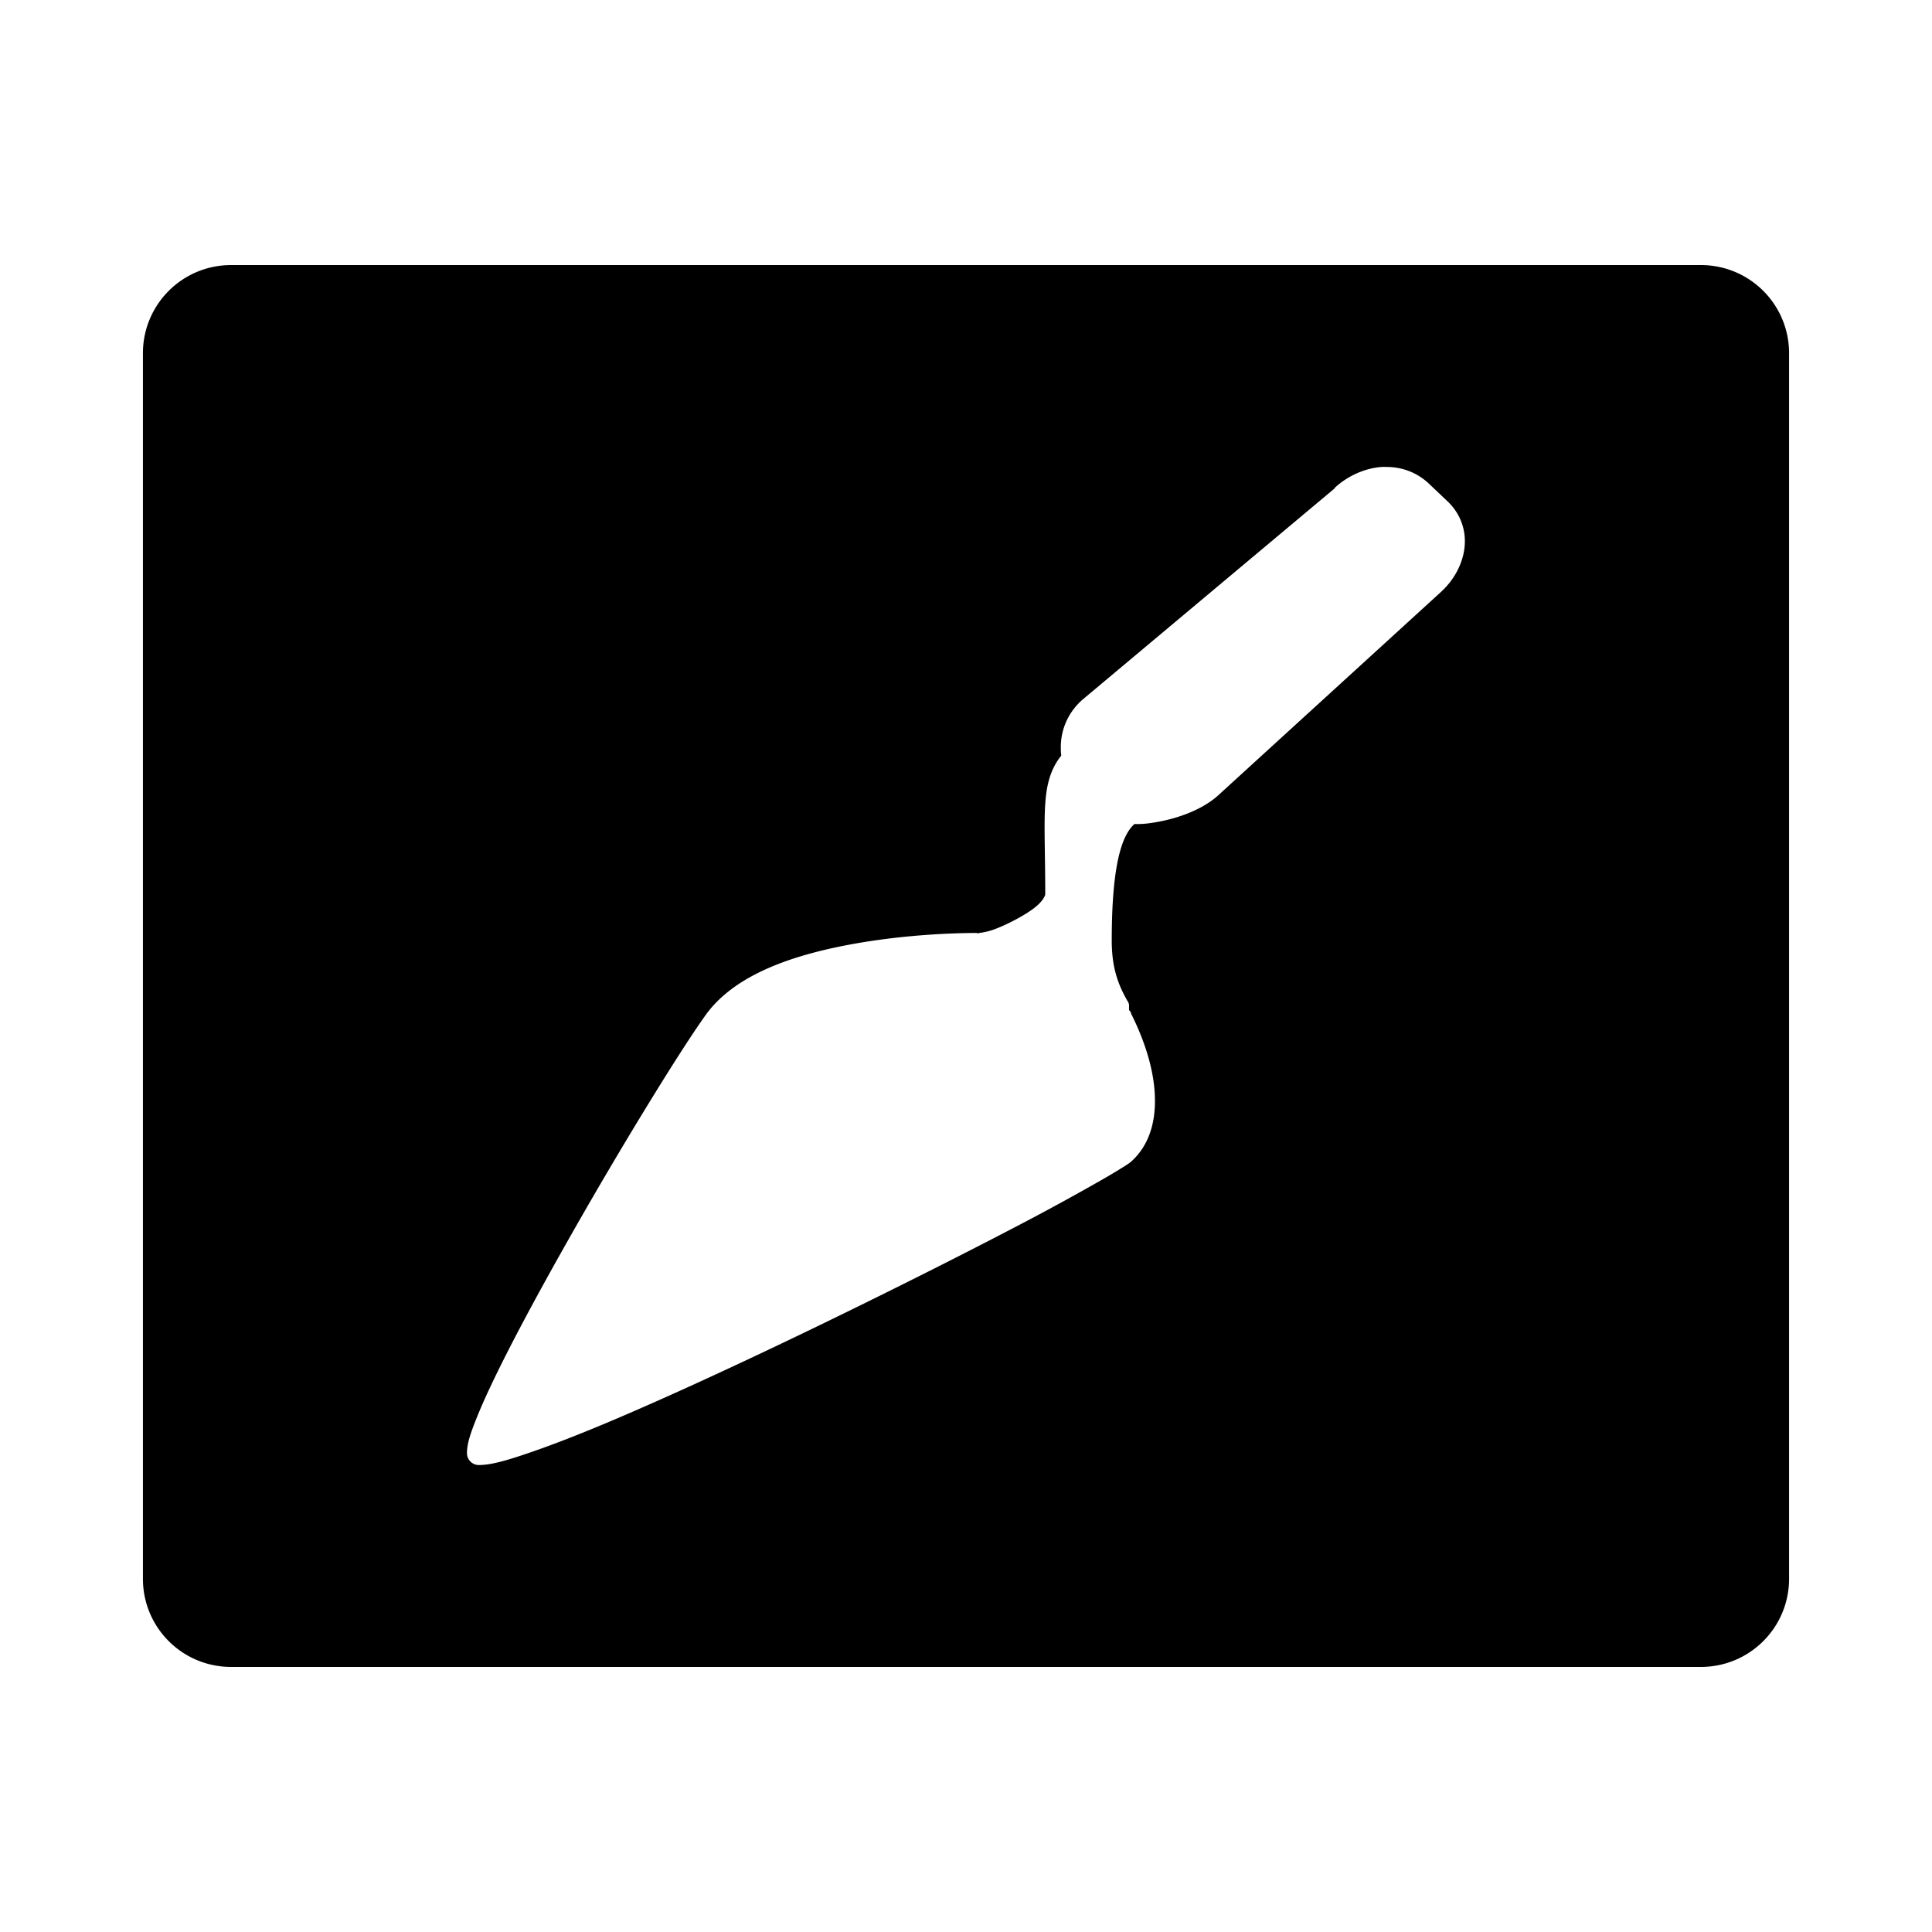 <?xml version="1.0" encoding="UTF-8" standalone="no"?>
<!-- Скачано с сайта svg4.ru / Downloaded from svg4.ru -->
<svg xmlns:dc="http://purl.org/dc/elements/1.1/"
     xmlns:cc="http://creativecommons.org/ns#"
     xmlns:rdf="http://www.w3.org/1999/02/22-rdf-syntax-ns#"
     xmlns:svg="http://www.w3.org/2000/svg"
     xmlns="http://www.w3.org/2000/svg"
     xmlns:xlink="http://www.w3.org/1999/xlink"
     width="128" height="128" version="1.1">
    <title>Box Devel Icon</title>
    <desc>This is shape (source) for Clarity vector icon theme for gtk</desc>
    <path d="M 15.312 17.562 C 12.079 17.562 9.469 20.172 9.469 23.406 L 9.469 104.594 C 9.469 107.828 12.079 110.438 15.312 110.438 L 112.688 110.438 C 115.921 110.438 118.531 107.828 118.531 104.594 L 118.531 23.406 C 118.531 20.172 115.921 17.562 112.688 17.562 L 15.312 17.562 z M 91.531 30.938 C 91.67 30.927 91.799 30.935 91.938 30.938 C 92.909 30.955 93.867 31.297 94.656 32.031 L 95.875 33.188 C 96.783 34.032 97.146 35.167 97.031 36.25 C 96.916 37.333 96.363 38.384 95.5 39.188 L 80.75 52.656 C 79.838 53.505 78.399 54.112 76.938 54.406 C 76.346 54.525 75.741 54.618 75.156 54.594 C 75.128 54.623 75.091 54.659 75.062 54.688 C 74.213 55.554 73.656 57.719 73.656 62.312 C 73.656 64.037 74.032 65.185 74.75 66.406 C 74.843 66.564 74.779 66.774 74.812 66.969 L 74.844 66.938 C 74.875 66.997 74.907 67.064 74.938 67.125 C 74.94 67.131 74.935 67.151 74.938 67.156 C 75.653 68.584 76.29 70.286 76.469 72 C 76.656 73.794 76.355 75.646 75 76.906 C 74.779 77.112 74.506 77.263 74.125 77.5 C 73.744 77.737 73.278 78.009 72.688 78.344 C 71.507 79.013 69.921 79.897 68.062 80.875 C 64.346 82.83 59.519 85.266 54.594 87.656 C 49.668 90.046 44.646 92.38 40.531 94.125 C 38.474 94.997 36.645 95.707 35.156 96.219 C 33.668 96.73 32.579 97.062 31.719 97.062 A 0.787 0.787 0 0 1 30.938 96.281 C 30.938 95.634 31.174 94.97 31.531 94.062 C 31.888 93.155 32.389 92.056 33 90.812 C 34.222 88.325 35.869 85.29 37.625 82.188 C 41.137 75.982 45.043 69.632 46.75 67.25 C 48.628 64.631 52.317 63.366 55.906 62.656 C 59.496 61.947 63.001 61.812 64.688 61.812 C 64.733 61.812 64.781 61.843 64.844 61.844 L 64.844 61.812 C 64.879 61.812 65.322 61.768 65.812 61.594 C 66.303 61.42 66.897 61.141 67.438 60.844 C 67.978 60.547 68.486 60.222 68.812 59.906 C 69.139 59.59 69.25 59.319 69.25 59.25 C 69.25 56.509 69.154 54.686 69.25 53.25 C 69.335 51.971 69.61 50.928 70.312 50.062 C 70.285 49.87 70.281 49.696 70.281 49.5 C 70.281 48.336 70.76 47.243 71.625 46.438 L 71.656 46.406 L 88.438 32.344 C 88.445 32.337 88.43 32.319 88.438 32.312 C 89.297 31.522 90.428 31.02 91.531 30.938 z "/>
</svg>